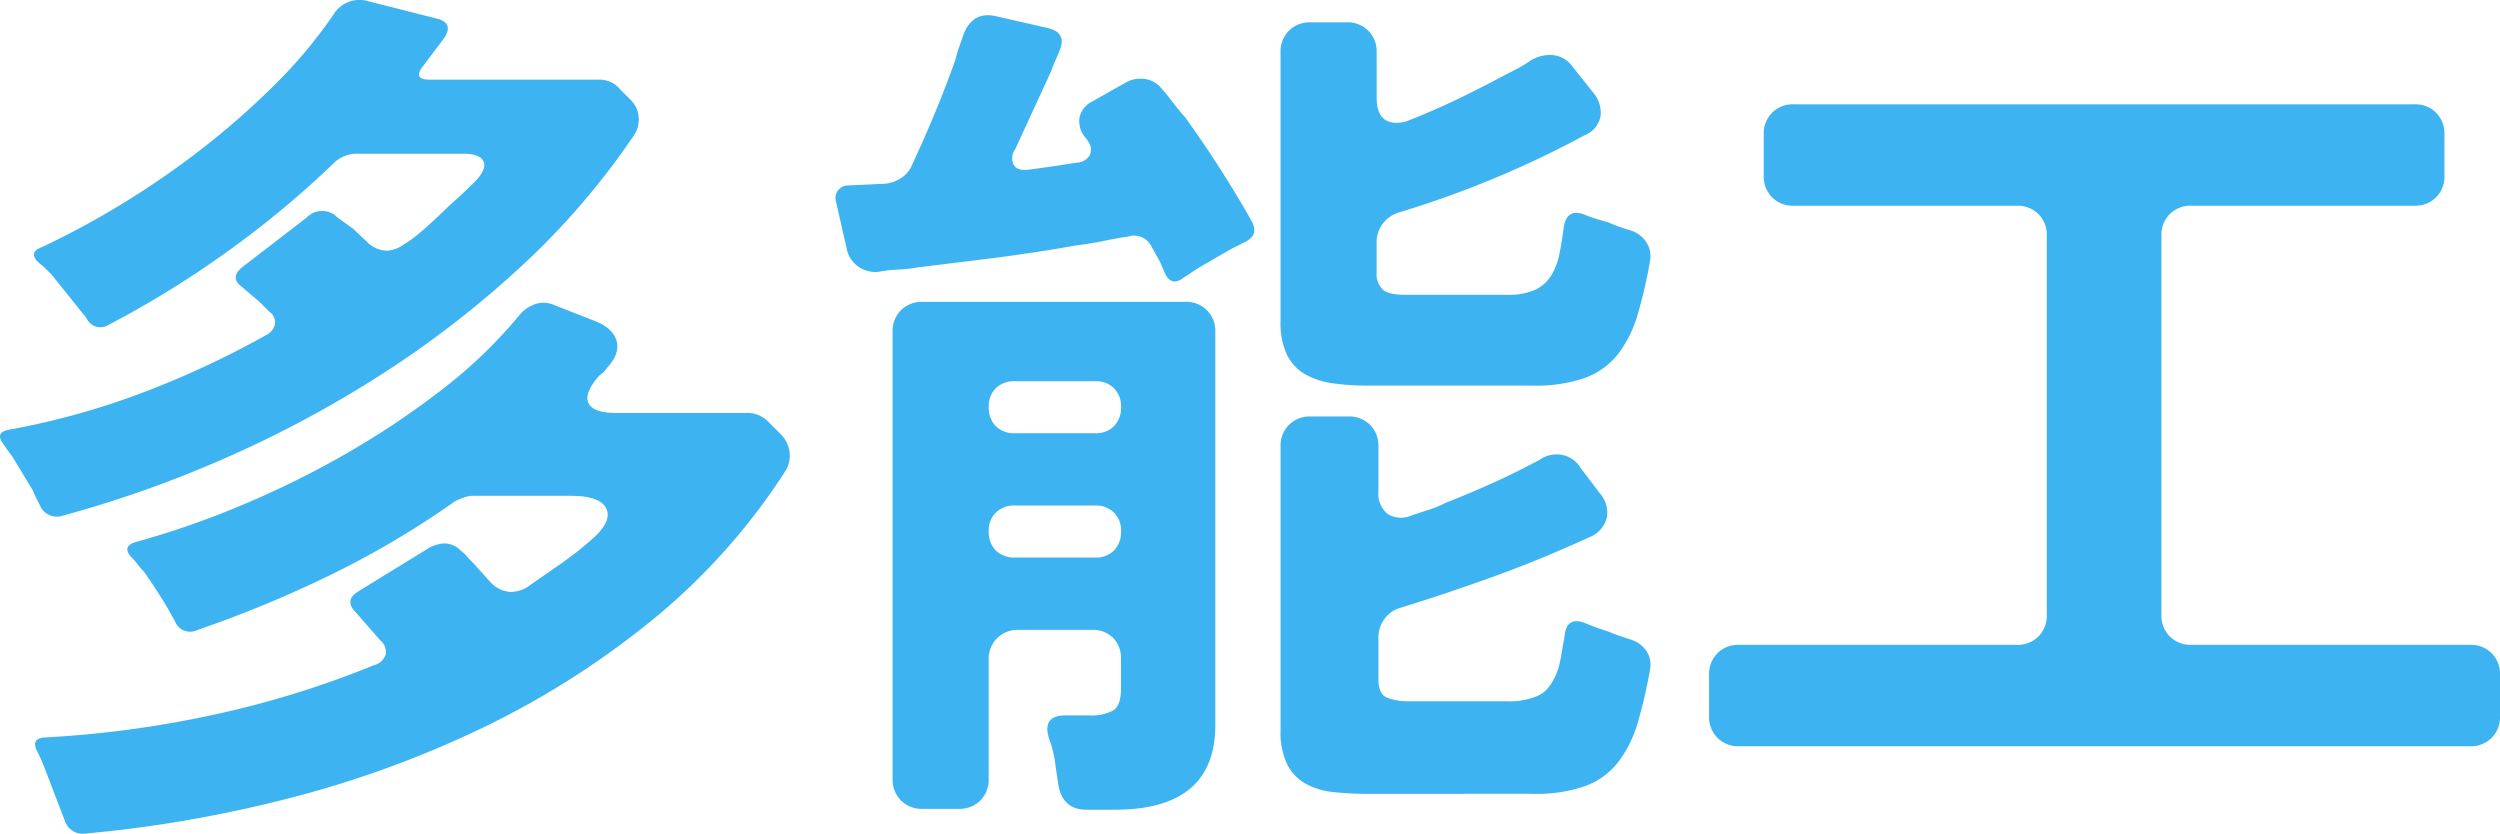 <svg xmlns="http://www.w3.org/2000/svg" width="411.122" height="137.104" viewBox="0 0 411.122 137.104">
  <path id="txt_goroku_02_pc" d="M14.355-40.165l-.58-1.16q-.29-.58-.58-1.3L9.86-48.14q-.435-.58-.8-1.087T8.41-50.17q-1.6-2.03.87-2.465a125,125,0,0,0,21.75-6.017,150.9,150.9,0,0,0,20.445-9.5A2.743,2.743,0,0,0,53-69.963a2.2,2.2,0,0,0-.942-2.1L50.823-73.3a15.037,15.037,0,0,0-1.233-1.088l-2.03-1.74q-2.03-1.45,0-3.19L58.29-87.58A3.356,3.356,0,0,1,60.755-88.6,3.356,3.356,0,0,1,63.22-87.58l2.61,1.885,2.61,2.465a4.809,4.809,0,0,0,3.045,1.16,5.054,5.054,0,0,0,2.465-.87,21.876,21.876,0,0,0,2.9-2.1q1.45-1.232,2.755-2.465t2.03-1.958q1.16-1.015,2.248-2.03t2.1-2.03q1.885-2.03,1.305-3.262T83.955-98.02H66.41a5.38,5.38,0,0,0-3.48,1.305,159.2,159.2,0,0,1-17.762,14.79,161.9,161.9,0,0,1-19.5,12.035,2.5,2.5,0,0,1-3.625-1.015,9.969,9.969,0,0,0-.725-.942q-.435-.507-.87-1.088l-4.2-5.22L15.225-79.17a9.466,9.466,0,0,0-1.015-.87q-1.885-1.74.435-2.61A135.594,135.594,0,0,0,27.7-89.683a140.8,140.8,0,0,0,13.267-9.135A128.07,128.07,0,0,0,53.07-109.475a78.087,78.087,0,0,0,9.57-11.455,4.967,4.967,0,0,1,5.655-2.175l11.455,2.9q2.61.725,1.16,3.045l-3.48,4.64q-1.885,2.32,1.015,2.32h27.7a4.425,4.425,0,0,1,3.625,1.6l1.74,1.74a4.417,4.417,0,0,1,1.305,2.827,4.6,4.6,0,0,1-.87,3.118A122.784,122.784,0,0,1,93.452-79.46,164.558,164.558,0,0,1,70.47-61.7,185.305,185.305,0,0,1,44.733-47.923a190.051,190.051,0,0,1-26.9,9.5A3.009,3.009,0,0,1,14.355-40.165ZM18.415,11.6,15.08,2.9q-.29-.725-.58-1.377T13.92.29q-1.16-2.175,1.305-2.32a173.711,173.711,0,0,0,27.55-3.7A157.892,157.892,0,0,0,69.31-13.92,2.646,2.646,0,0,0,71.2-15.66a2.41,2.41,0,0,0-.87-2.32l-4.06-4.64q-1.885-1.885.29-3.335l12.035-7.4a6.59,6.59,0,0,1,2.175-.58,3.764,3.764,0,0,1,2.755,1.16,7.135,7.135,0,0,1,1.088,1.015q.507.58,1.087,1.16L88.45-27.55a4.849,4.849,0,0,0,3.48,1.6A5.752,5.752,0,0,0,94.4-26.68q2.9-2.03,5.51-3.843a55.883,55.883,0,0,0,4.93-3.842q3.625-3.045,2.682-5.22t-5.872-2.175H85.55a4.454,4.454,0,0,0-1.522.29,13.185,13.185,0,0,0-1.377.58A147.519,147.519,0,0,1,62.64-29a192.973,192.973,0,0,1-22.33,9.28,2.684,2.684,0,0,1-3.77-1.45l-1.305-2.32q-.87-1.45-1.812-2.9t-1.958-2.9a10.889,10.889,0,0,1-1.015-1.16,9.465,9.465,0,0,0-.87-1.015q-2.03-2.03.725-2.755a141.568,141.568,0,0,0,16.748-5.8,152.472,152.472,0,0,0,17.182-8.41,138.258,138.258,0,0,0,15.95-10.585A78.753,78.753,0,0,0,93.09-71.34,5.721,5.721,0,0,1,95.845-73.3a4.31,4.31,0,0,1,3.19.217l6.67,2.61q2.9,1.16,3.48,3.262t-1.6,4.423a3.332,3.332,0,0,1-1.16,1.16q-2.61,2.9-1.885,4.567t4.5,1.667h21.6a4.746,4.746,0,0,1,3.48,1.45l2.03,2.03a5.105,5.105,0,0,1,1.45,2.755,4.744,4.744,0,0,1-.58,3.19A104.418,104.418,0,0,1,114.84-21.17,140.856,140.856,0,0,1,86.565-3.335,172.136,172.136,0,0,1,54.738,8.12,209.57,209.57,0,0,1,21.9,13.775,3.1,3.1,0,0,1,18.415,11.6Zm180.96-89.9-.87-2.03L197.2-82.65a3.193,3.193,0,0,0-3.915-1.74q-2.03.29-4.06.725t-4.495.725q-3.19.58-6.525,1.087t-6.67.943L158.63-79.315a28.063,28.063,0,0,1-3.335.363,20.191,20.191,0,0,0-3.045.362,4.972,4.972,0,0,1-3.335-.87,4.677,4.677,0,0,1-1.885-2.9l-1.74-7.685a2.068,2.068,0,0,1,2.03-2.755l6.09-.29a5.814,5.814,0,0,0,2.465-.87,4.651,4.651,0,0,0,1.74-1.885q2.03-4.35,3.842-8.7t3.408-8.845q.29-1.16.653-2.175t.652-1.885q1.45-4.06,5.365-3.19l8.265,1.885q3.625.725,2.175,3.915-.29.725-.653,1.523a17.075,17.075,0,0,0-.652,1.667l-5.945,12.9a2.482,2.482,0,0,0-.217,2.61q.652,1.015,2.538.725,1.16-.145,2.175-.29l2.03-.29,3.77-.58a2.478,2.478,0,0,0,2.03-1.305,2.4,2.4,0,0,0-.435-2.32,2.272,2.272,0,0,0-.435-.58,4.071,4.071,0,0,1-.87-3.19,3.816,3.816,0,0,1,2.03-2.61l5.655-3.19a4.592,4.592,0,0,1,2.32-.58,4.268,4.268,0,0,1,3.48,1.6q1.015,1.16,1.885,2.32t2.03,2.465A186.532,186.532,0,0,1,213.585-87q1.3,2.32-1.015,3.48l-2.32,1.16-5.51,3.19-2.61,1.74Q200.39-76.27,199.375-78.3Zm33.35,18.415a41.2,41.2,0,0,1-5.655-.362A13.012,13.012,0,0,1,222.5-61.7a7.475,7.475,0,0,1-3.045-3.19,12.2,12.2,0,0,1-1.087-5.582v-44.225a4.808,4.808,0,0,1,1.378-3.553,4.808,4.808,0,0,1,3.553-1.378h5.945a4.808,4.808,0,0,1,3.552,1.378,4.808,4.808,0,0,1,1.378,3.553v7.54q0,4.06,3.335,4.06a5.117,5.117,0,0,0,2.03-.435q4.06-1.595,7.975-3.48t7.685-3.915q1.16-.58,2.248-1.16a18.982,18.982,0,0,0,2.1-1.305,6.372,6.372,0,0,1,3.045-.87,4.54,4.54,0,0,1,3.77,1.885l3.335,4.205a5.169,5.169,0,0,1,1.3,3.988,4.229,4.229,0,0,1-2.61,3.118,163.763,163.763,0,0,1-30.74,12.76,5.265,5.265,0,0,0-2.538,1.885,5.064,5.064,0,0,0-.942,3.045v4.93a3.439,3.439,0,0,0,1.015,2.755q.87.87,3.77.87h16.675a10.758,10.758,0,0,0,4.568-.8,6.25,6.25,0,0,0,2.61-2.247,10.283,10.283,0,0,0,1.378-3.48q.435-2.03.725-4.35.435-3.625,3.77-2.175.725.29,1.667.58t1.958.58a28.216,28.216,0,0,0,3.625,1.305,4.728,4.728,0,0,1,2.61,1.958,4.315,4.315,0,0,1,.58,3.118,76.647,76.647,0,0,1-2.03,8.772,19.653,19.653,0,0,1-3.19,6.452,12.318,12.318,0,0,1-5.365,3.915,24.256,24.256,0,0,1-8.7,1.305ZM181.83,5.8q-.145-1.015-.29-1.957t-.29-2.1a20.639,20.639,0,0,0-1.015-3.77q-1.015-3.625,2.755-3.625h4.06a7.293,7.293,0,0,0,3.77-.8q1.305-.8,1.305-3.553v-4.93a4.7,4.7,0,0,0-1.305-3.48,4.7,4.7,0,0,0-3.48-1.305H175.3a4.808,4.808,0,0,0-3.552,1.378,4.808,4.808,0,0,0-1.378,3.552V4.785A4.808,4.808,0,0,1,169,8.338a4.808,4.808,0,0,1-3.553,1.377H159.5a4.808,4.808,0,0,1-3.553-1.377,4.808,4.808,0,0,1-1.378-3.553V-68.73a4.808,4.808,0,0,1,1.378-3.552A4.808,4.808,0,0,1,159.5-73.66h43.21a4.808,4.808,0,0,1,3.553,1.378,4.808,4.808,0,0,1,1.378,3.552V-4.06q0,13.92-16.53,13.92h-4.64Q182.555,9.86,181.83,5.8Zm-7.1-57.855h13.2a4.117,4.117,0,0,0,3.045-1.16,4.311,4.311,0,0,0,1.16-3.19,4.117,4.117,0,0,0-1.16-3.045,4.117,4.117,0,0,0-3.045-1.16h-13.2a4.311,4.311,0,0,0-3.19,1.16,4.117,4.117,0,0,0-1.16,3.045,4.311,4.311,0,0,0,1.16,3.19A4.311,4.311,0,0,0,174.725-52.055Zm58,59.305a51.368,51.368,0,0,1-5.655-.29A12.053,12.053,0,0,1,222.5,5.583a7.475,7.475,0,0,1-3.045-3.19A12.2,12.2,0,0,1,218.37-3.19V-49.88a4.808,4.808,0,0,1,1.378-3.553A4.808,4.808,0,0,1,223.3-54.81h6.235a4.808,4.808,0,0,1,3.552,1.377,4.808,4.808,0,0,1,1.378,3.553v7.4a4.233,4.233,0,0,0,1.522,3.7,4.188,4.188,0,0,0,3.988.218q1.3-.435,2.682-.87a19.409,19.409,0,0,0,2.827-1.16q4.06-1.595,7.9-3.335T261-47.705a4.886,4.886,0,0,1,2.755-.87A4.487,4.487,0,0,1,267.67-46.4l3.19,4.205a4.793,4.793,0,0,1,1.16,4.06,4.685,4.685,0,0,1-2.9,3.19q-7.54,3.48-15.3,6.308T238.09-23.345a4.707,4.707,0,0,0-2.61,1.813,4.913,4.913,0,0,0-1.015,2.972v6.96q0,2.465,1.45,3.045a9.366,9.366,0,0,0,3.48.58h16.24a11.585,11.585,0,0,0,5.292-1.015q1.958-1.015,3.117-4.35a21.183,21.183,0,0,0,.508-2.32q.218-1.305.508-2.9.29-3.625,3.625-2.175,1.74.725,3.625,1.305,1.015.435,1.885.725l1.74.58a4.852,4.852,0,0,1,2.61,1.885,4.083,4.083,0,0,1,.58,3.045,76.647,76.647,0,0,1-2.03,8.773A19.653,19.653,0,0,1,273.9,2.03a12.318,12.318,0,0,1-5.365,3.915,24.257,24.257,0,0,1-8.7,1.3Zm-58-38.86h13.2a4.117,4.117,0,0,0,3.045-1.16,4.311,4.311,0,0,0,1.16-3.19,4.117,4.117,0,0,0-1.16-3.045,4.117,4.117,0,0,0-3.045-1.16h-13.2a4.311,4.311,0,0,0-3.19,1.16,4.117,4.117,0,0,0-1.16,3.045,4.311,4.311,0,0,0,1.16,3.19A4.311,4.311,0,0,0,174.725-31.61ZM288.84-5.51v-6.815a4.808,4.808,0,0,1,1.378-3.553,4.808,4.808,0,0,1,3.552-1.378h45.675A4.808,4.808,0,0,0,343-18.632a4.808,4.808,0,0,0,1.378-3.553v-62.35A4.808,4.808,0,0,0,343-88.088a4.808,4.808,0,0,0-3.552-1.378H302.76a4.808,4.808,0,0,1-3.552-1.377A4.808,4.808,0,0,1,297.83-94.4v-6.815a4.808,4.808,0,0,1,1.378-3.553,4.808,4.808,0,0,1,3.552-1.378H404.84a4.808,4.808,0,0,1,3.552,1.378,4.808,4.808,0,0,1,1.378,3.553V-94.4a4.808,4.808,0,0,1-1.378,3.553,4.808,4.808,0,0,1-3.552,1.377H368.155a4.808,4.808,0,0,0-3.553,1.378,4.808,4.808,0,0,0-1.378,3.552v62.35a4.808,4.808,0,0,0,1.378,3.553,4.808,4.808,0,0,0,3.553,1.377h45.82a4.808,4.808,0,0,1,3.553,1.378,4.808,4.808,0,0,1,1.378,3.553V-5.51a4.808,4.808,0,0,1-1.378,3.553A4.808,4.808,0,0,1,413.975-.58H293.77a4.808,4.808,0,0,1-3.552-1.378A4.808,4.808,0,0,1,288.84-5.51Z" transform="translate(-7.783 123.298)" fill="#3db4f1"/>
</svg>

